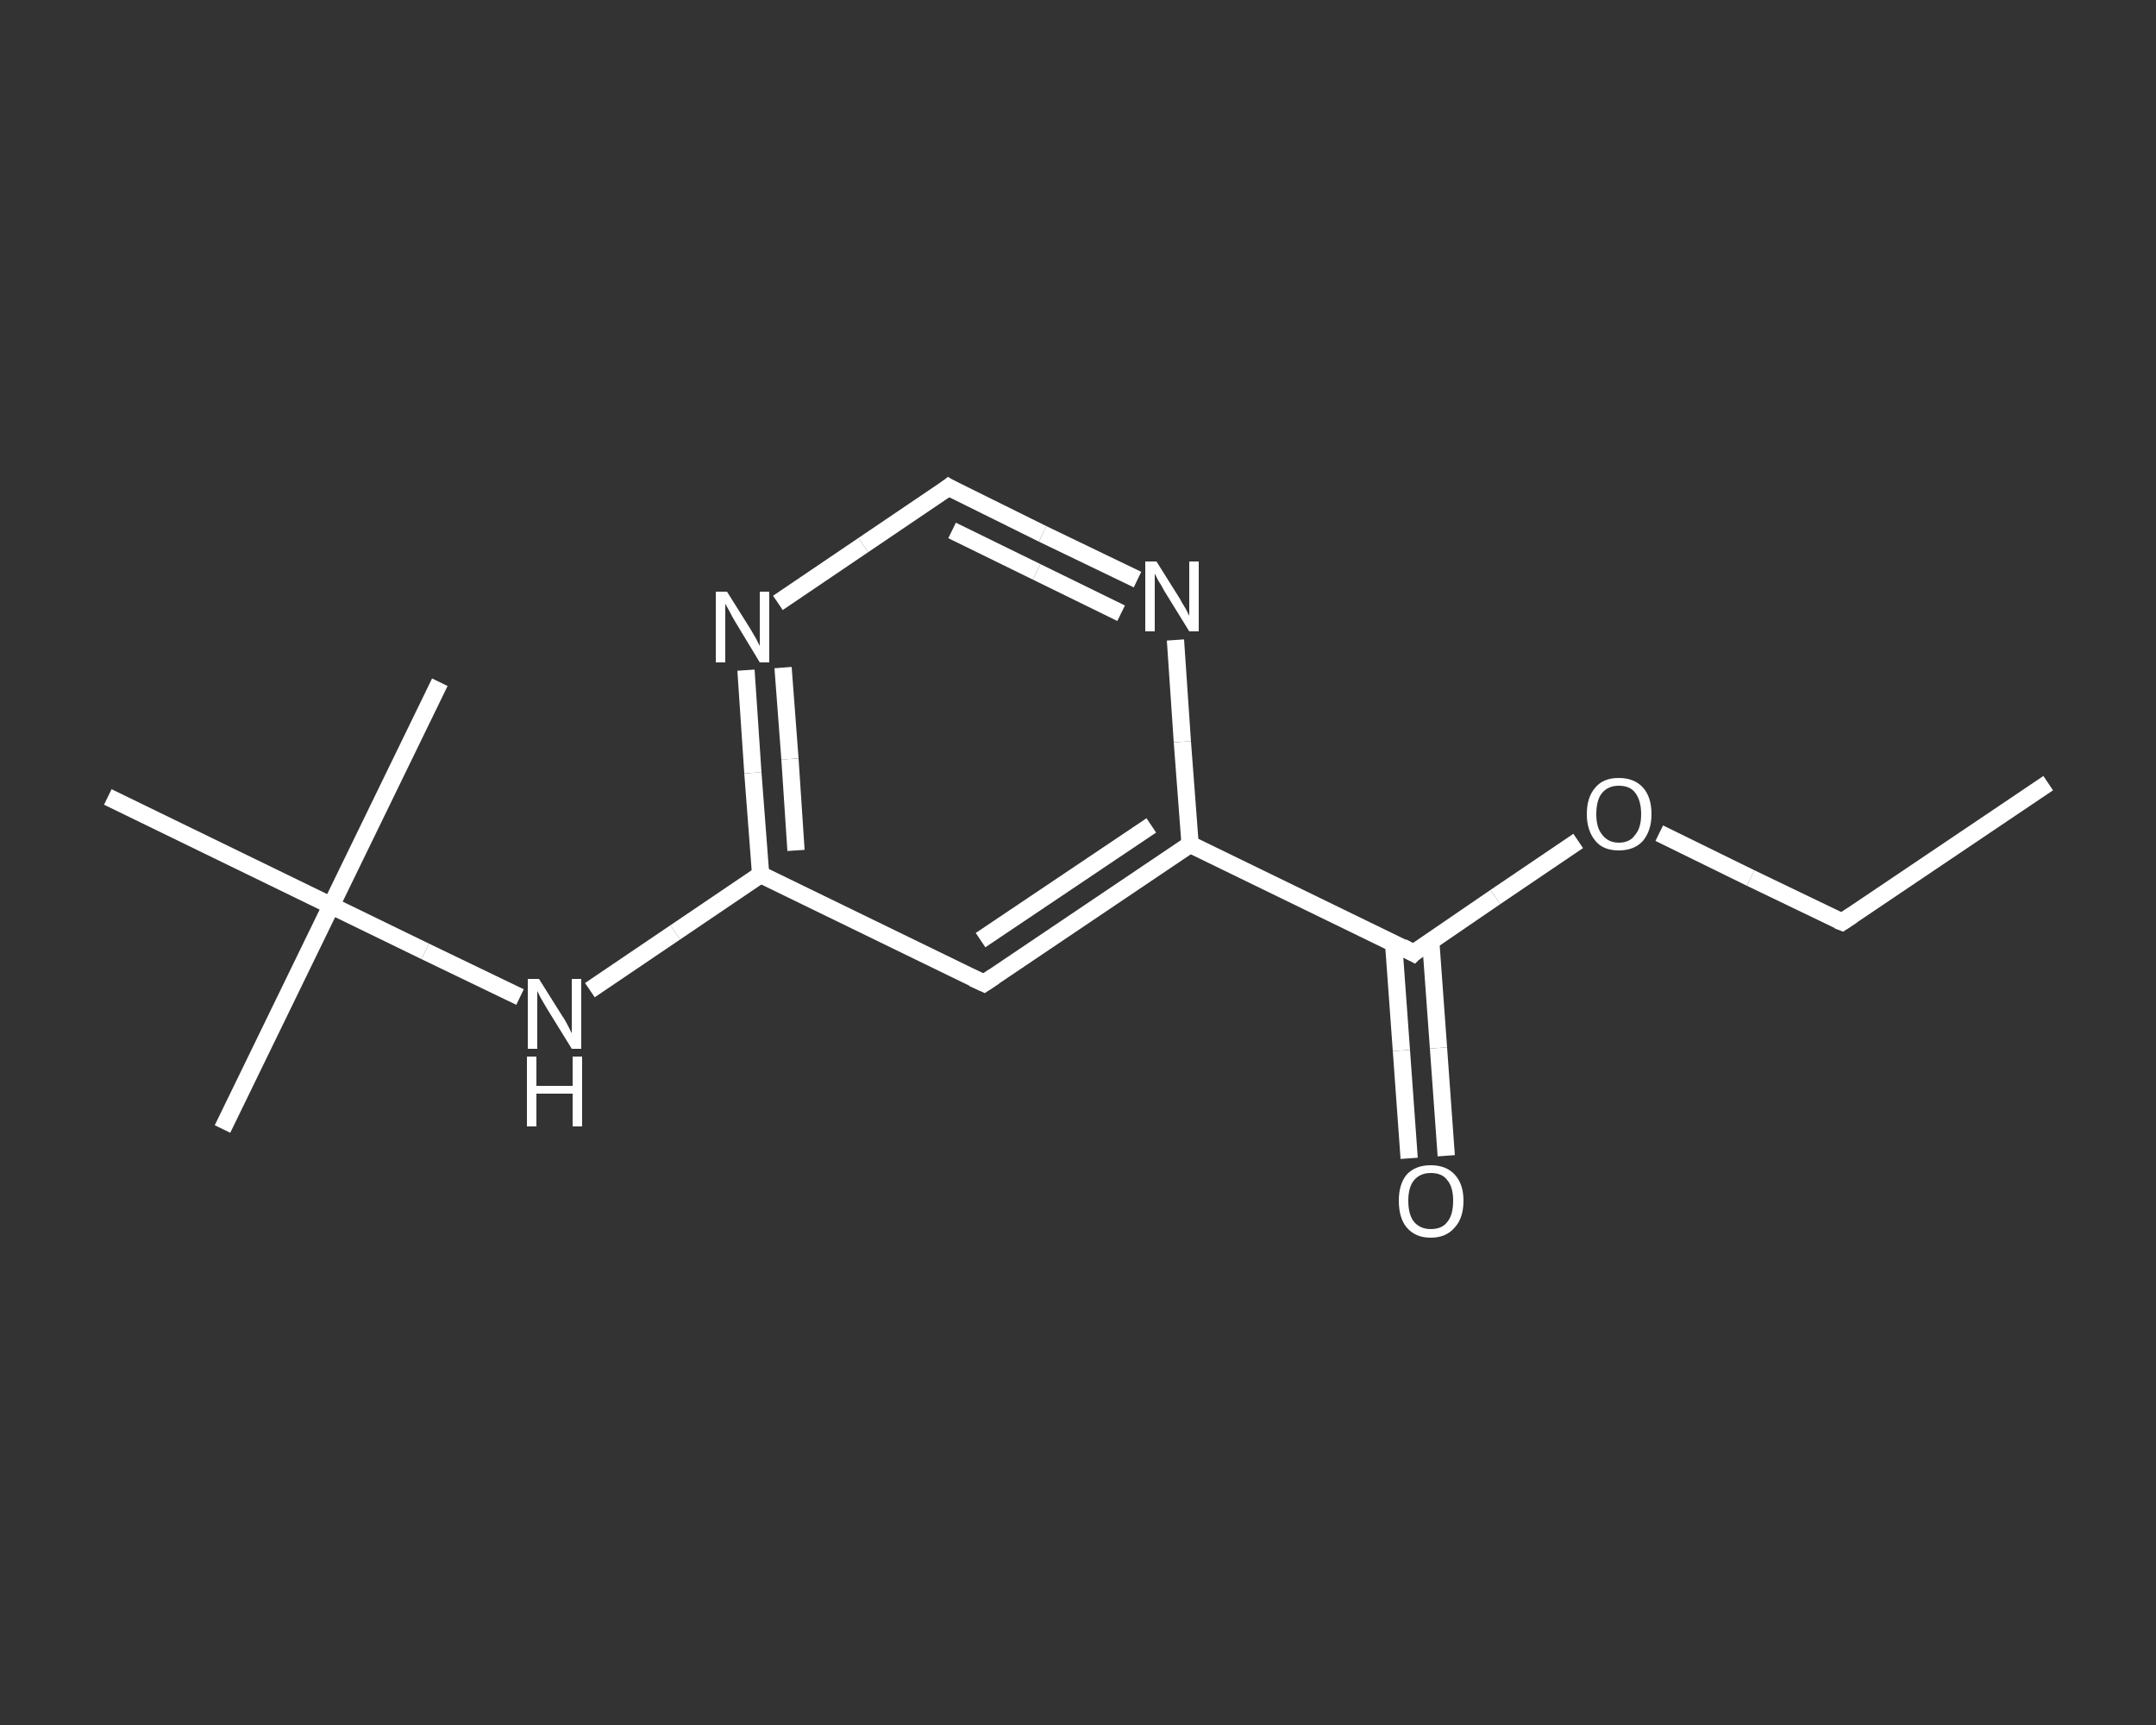 <?xml version='1.0' encoding='iso-8859-1'?>
<svg version='1.1' baseProfile='full'
              xmlns='http://www.w3.org/2000/svg'
                      xmlns:rdkit='http://www.rdkit.org/xml'
                      xmlns:xlink='http://www.w3.org/1999/xlink'
                  xml:space='preserve'
width='250px' height='200px' viewBox='0 0 250 200'>
<rect x="0" y="0" width="250" height="200" fill="#333333" stroke="none"/>
<!-- END OF HEADER -->
<rect style='opacity:1.0;fill:transparent;stroke:none' width='250.0' height='200.0' x='0.0' y='0.0'> </rect>
<path class='bond-0 atom-0 atom-1' d='M 237.5,90.8 L 213.6,106.9' style='fill:none;fill-rule:evenodd;stroke:#FFFFFF;stroke-width:2.0px;stroke-linecap:butt;stroke-linejoin:miter;stroke-opacity:1' />
<path class='bond-1 atom-1 atom-2' d='M 213.6,106.9 L 203.0,101.8' style='fill:none;fill-rule:evenodd;stroke:#FFFFFF;stroke-width:2.0px;stroke-linecap:butt;stroke-linejoin:miter;stroke-opacity:1' />
<path class='bond-1 atom-1 atom-2' d='M 203.0,101.8 L 192.4,96.6' style='fill:none;fill-rule:evenodd;stroke:#FFFFFF;stroke-width:2.0px;stroke-linecap:butt;stroke-linejoin:miter;stroke-opacity:1' />
<path class='bond-2 atom-2 atom-3' d='M 183.0,97.5 L 173.4,104.0' style='fill:none;fill-rule:evenodd;stroke:#FFFFFF;stroke-width:2.0px;stroke-linecap:butt;stroke-linejoin:miter;stroke-opacity:1' />
<path class='bond-2 atom-2 atom-3' d='M 173.4,104.0 L 163.9,110.5' style='fill:none;fill-rule:evenodd;stroke:#FFFFFF;stroke-width:2.0px;stroke-linecap:butt;stroke-linejoin:miter;stroke-opacity:1' />
<path class='bond-3 atom-3 atom-4' d='M 161.6,109.4 L 162.5,121.8' style='fill:none;fill-rule:evenodd;stroke:#FFFFFF;stroke-width:2.0px;stroke-linecap:butt;stroke-linejoin:miter;stroke-opacity:1' />
<path class='bond-3 atom-3 atom-4' d='M 162.5,121.8 L 163.4,134.3' style='fill:none;fill-rule:evenodd;stroke:#FFFFFF;stroke-width:2.0px;stroke-linecap:butt;stroke-linejoin:miter;stroke-opacity:1' />
<path class='bond-3 atom-3 atom-4' d='M 165.9,109.1 L 166.8,121.5' style='fill:none;fill-rule:evenodd;stroke:#FFFFFF;stroke-width:2.0px;stroke-linecap:butt;stroke-linejoin:miter;stroke-opacity:1' />
<path class='bond-3 atom-3 atom-4' d='M 166.8,121.5 L 167.7,134.0' style='fill:none;fill-rule:evenodd;stroke:#FFFFFF;stroke-width:2.0px;stroke-linecap:butt;stroke-linejoin:miter;stroke-opacity:1' />
<path class='bond-4 atom-3 atom-5' d='M 163.9,110.5 L 138.0,97.9' style='fill:none;fill-rule:evenodd;stroke:#FFFFFF;stroke-width:2.0px;stroke-linecap:butt;stroke-linejoin:miter;stroke-opacity:1' />
<path class='bond-5 atom-5 atom-6' d='M 138.0,97.9 L 114.1,114.0' style='fill:none;fill-rule:evenodd;stroke:#FFFFFF;stroke-width:2.0px;stroke-linecap:butt;stroke-linejoin:miter;stroke-opacity:1' />
<path class='bond-5 atom-5 atom-6' d='M 133.5,95.7 L 113.7,109.0' style='fill:none;fill-rule:evenodd;stroke:#FFFFFF;stroke-width:2.0px;stroke-linecap:butt;stroke-linejoin:miter;stroke-opacity:1' />
<path class='bond-6 atom-6 atom-7' d='M 114.1,114.0 L 88.2,101.4' style='fill:none;fill-rule:evenodd;stroke:#FFFFFF;stroke-width:2.0px;stroke-linecap:butt;stroke-linejoin:miter;stroke-opacity:1' />
<path class='bond-7 atom-7 atom-8' d='M 88.2,101.4 L 78.3,108.1' style='fill:none;fill-rule:evenodd;stroke:#FFFFFF;stroke-width:2.0px;stroke-linecap:butt;stroke-linejoin:miter;stroke-opacity:1' />
<path class='bond-7 atom-7 atom-8' d='M 78.3,108.1 L 68.4,114.8' style='fill:none;fill-rule:evenodd;stroke:#FFFFFF;stroke-width:2.0px;stroke-linecap:butt;stroke-linejoin:miter;stroke-opacity:1' />
<path class='bond-8 atom-8 atom-9' d='M 60.3,115.6 L 49.3,110.3' style='fill:none;fill-rule:evenodd;stroke:#FFFFFF;stroke-width:2.0px;stroke-linecap:butt;stroke-linejoin:miter;stroke-opacity:1' />
<path class='bond-8 atom-8 atom-9' d='M 49.3,110.3 L 38.4,105.0' style='fill:none;fill-rule:evenodd;stroke:#FFFFFF;stroke-width:2.0px;stroke-linecap:butt;stroke-linejoin:miter;stroke-opacity:1' />
<path class='bond-9 atom-9 atom-10' d='M 38.4,105.0 L 25.8,130.9' style='fill:none;fill-rule:evenodd;stroke:#FFFFFF;stroke-width:2.0px;stroke-linecap:butt;stroke-linejoin:miter;stroke-opacity:1' />
<path class='bond-10 atom-9 atom-11' d='M 38.4,105.0 L 51.0,79.1' style='fill:none;fill-rule:evenodd;stroke:#FFFFFF;stroke-width:2.0px;stroke-linecap:butt;stroke-linejoin:miter;stroke-opacity:1' />
<path class='bond-11 atom-9 atom-12' d='M 38.4,105.0 L 12.5,92.4' style='fill:none;fill-rule:evenodd;stroke:#FFFFFF;stroke-width:2.0px;stroke-linecap:butt;stroke-linejoin:miter;stroke-opacity:1' />
<path class='bond-12 atom-7 atom-13' d='M 88.2,101.4 L 87.3,89.6' style='fill:none;fill-rule:evenodd;stroke:#FFFFFF;stroke-width:2.0px;stroke-linecap:butt;stroke-linejoin:miter;stroke-opacity:1' />
<path class='bond-12 atom-7 atom-13' d='M 87.3,89.6 L 86.5,77.7' style='fill:none;fill-rule:evenodd;stroke:#FFFFFF;stroke-width:2.0px;stroke-linecap:butt;stroke-linejoin:miter;stroke-opacity:1' />
<path class='bond-12 atom-7 atom-13' d='M 92.3,98.6 L 91.6,88.0' style='fill:none;fill-rule:evenodd;stroke:#FFFFFF;stroke-width:2.0px;stroke-linecap:butt;stroke-linejoin:miter;stroke-opacity:1' />
<path class='bond-12 atom-7 atom-13' d='M 91.6,88.0 L 90.8,77.4' style='fill:none;fill-rule:evenodd;stroke:#FFFFFF;stroke-width:2.0px;stroke-linecap:butt;stroke-linejoin:miter;stroke-opacity:1' />
<path class='bond-13 atom-13 atom-14' d='M 90.2,69.9 L 100.1,63.2' style='fill:none;fill-rule:evenodd;stroke:#FFFFFF;stroke-width:2.0px;stroke-linecap:butt;stroke-linejoin:miter;stroke-opacity:1' />
<path class='bond-13 atom-13 atom-14' d='M 100.1,63.2 L 110.0,56.5' style='fill:none;fill-rule:evenodd;stroke:#FFFFFF;stroke-width:2.0px;stroke-linecap:butt;stroke-linejoin:miter;stroke-opacity:1' />
<path class='bond-14 atom-14 atom-15' d='M 110.0,56.5 L 120.9,61.9' style='fill:none;fill-rule:evenodd;stroke:#FFFFFF;stroke-width:2.0px;stroke-linecap:butt;stroke-linejoin:miter;stroke-opacity:1' />
<path class='bond-14 atom-14 atom-15' d='M 120.9,61.9 L 131.9,67.2' style='fill:none;fill-rule:evenodd;stroke:#FFFFFF;stroke-width:2.0px;stroke-linecap:butt;stroke-linejoin:miter;stroke-opacity:1' />
<path class='bond-14 atom-14 atom-15' d='M 110.4,61.5 L 120.2,66.3' style='fill:none;fill-rule:evenodd;stroke:#FFFFFF;stroke-width:2.0px;stroke-linecap:butt;stroke-linejoin:miter;stroke-opacity:1' />
<path class='bond-14 atom-14 atom-15' d='M 120.2,66.3 L 130.0,71.1' style='fill:none;fill-rule:evenodd;stroke:#FFFFFF;stroke-width:2.0px;stroke-linecap:butt;stroke-linejoin:miter;stroke-opacity:1' />
<path class='bond-15 atom-15 atom-5' d='M 136.3,74.2 L 137.1,86.0' style='fill:none;fill-rule:evenodd;stroke:#FFFFFF;stroke-width:2.0px;stroke-linecap:butt;stroke-linejoin:miter;stroke-opacity:1' />
<path class='bond-15 atom-15 atom-5' d='M 137.1,86.0 L 138.0,97.9' style='fill:none;fill-rule:evenodd;stroke:#FFFFFF;stroke-width:2.0px;stroke-linecap:butt;stroke-linejoin:miter;stroke-opacity:1' />
<path d='M 214.8,106.1 L 213.6,106.9 L 213.1,106.7' style='fill:none;stroke:#FFFFFF;stroke-width:2.0px;stroke-linecap:butt;stroke-linejoin:miter;stroke-opacity:1;' />
<path d='M 164.3,110.1 L 163.9,110.5 L 162.6,109.8' style='fill:none;stroke:#FFFFFF;stroke-width:2.0px;stroke-linecap:butt;stroke-linejoin:miter;stroke-opacity:1;' />
<path d='M 115.3,113.2 L 114.1,114.0 L 112.8,113.4' style='fill:none;stroke:#FFFFFF;stroke-width:2.0px;stroke-linecap:butt;stroke-linejoin:miter;stroke-opacity:1;' />
<path d='M 109.5,56.9 L 110.0,56.5 L 110.5,56.8' style='fill:none;stroke:#FFFFFF;stroke-width:2.0px;stroke-linecap:butt;stroke-linejoin:miter;stroke-opacity:1;' />
<path class='atom-2' d='M 184.0 94.4
Q 184.0 92.4, 185.0 91.3
Q 185.9 90.2, 187.7 90.2
Q 189.5 90.2, 190.5 91.3
Q 191.5 92.4, 191.5 94.4
Q 191.5 96.3, 190.5 97.5
Q 189.5 98.6, 187.7 98.6
Q 185.9 98.6, 185.0 97.5
Q 184.0 96.3, 184.0 94.4
M 187.7 97.7
Q 189.0 97.7, 189.6 96.8
Q 190.3 96.0, 190.3 94.4
Q 190.3 92.8, 189.6 91.9
Q 189.0 91.1, 187.7 91.1
Q 186.5 91.1, 185.8 91.9
Q 185.1 92.7, 185.1 94.4
Q 185.1 96.0, 185.8 96.8
Q 186.5 97.7, 187.7 97.7
' fill='#FFFFFF'/>
<path class='atom-4' d='M 162.2 139.2
Q 162.2 137.3, 163.1 136.2
Q 164.1 135.1, 165.9 135.1
Q 167.7 135.1, 168.7 136.2
Q 169.7 137.3, 169.7 139.2
Q 169.7 141.2, 168.7 142.3
Q 167.7 143.5, 165.9 143.5
Q 164.1 143.5, 163.1 142.3
Q 162.2 141.2, 162.2 139.2
M 165.9 142.5
Q 167.2 142.5, 167.8 141.7
Q 168.5 140.9, 168.5 139.2
Q 168.5 137.6, 167.8 136.8
Q 167.2 136.0, 165.9 136.0
Q 164.7 136.0, 164.0 136.8
Q 163.3 137.6, 163.3 139.2
Q 163.3 140.9, 164.0 141.7
Q 164.7 142.5, 165.9 142.5
' fill='#FFFFFF'/>
<path class='atom-8' d='M 62.5 113.5
L 65.2 117.8
Q 65.5 118.2, 65.9 119.0
Q 66.3 119.8, 66.3 119.8
L 66.3 113.5
L 67.4 113.5
L 67.4 121.6
L 66.3 121.6
L 63.4 116.9
Q 63.1 116.4, 62.7 115.7
Q 62.4 115.1, 62.3 114.9
L 62.3 121.6
L 61.2 121.6
L 61.2 113.5
L 62.5 113.5
' fill='#FFFFFF'/>
<path class='atom-8' d='M 61.1 122.5
L 62.2 122.5
L 62.2 125.9
L 66.4 125.9
L 66.4 122.5
L 67.5 122.5
L 67.5 130.6
L 66.4 130.6
L 66.4 126.8
L 62.2 126.8
L 62.2 130.6
L 61.1 130.6
L 61.1 122.5
' fill='#FFFFFF'/>
<path class='atom-13' d='M 84.3 68.6
L 87.0 72.9
Q 87.3 73.4, 87.7 74.1
Q 88.1 74.9, 88.1 74.9
L 88.1 68.6
L 89.2 68.6
L 89.2 76.8
L 88.1 76.8
L 85.2 72.0
Q 84.9 71.5, 84.6 70.9
Q 84.2 70.2, 84.1 70.0
L 84.1 76.8
L 83.0 76.8
L 83.0 68.6
L 84.3 68.6
' fill='#FFFFFF'/>
<path class='atom-15' d='M 134.1 65.1
L 136.8 69.4
Q 137.0 69.8, 137.5 70.6
Q 137.9 71.4, 137.9 71.4
L 137.9 65.1
L 139.0 65.1
L 139.0 73.2
L 137.9 73.2
L 135.0 68.5
Q 134.7 67.9, 134.3 67.3
Q 134.0 66.7, 133.9 66.5
L 133.9 73.2
L 132.8 73.2
L 132.8 65.1
L 134.1 65.1
' fill='#FFFFFF'/>
</svg>
